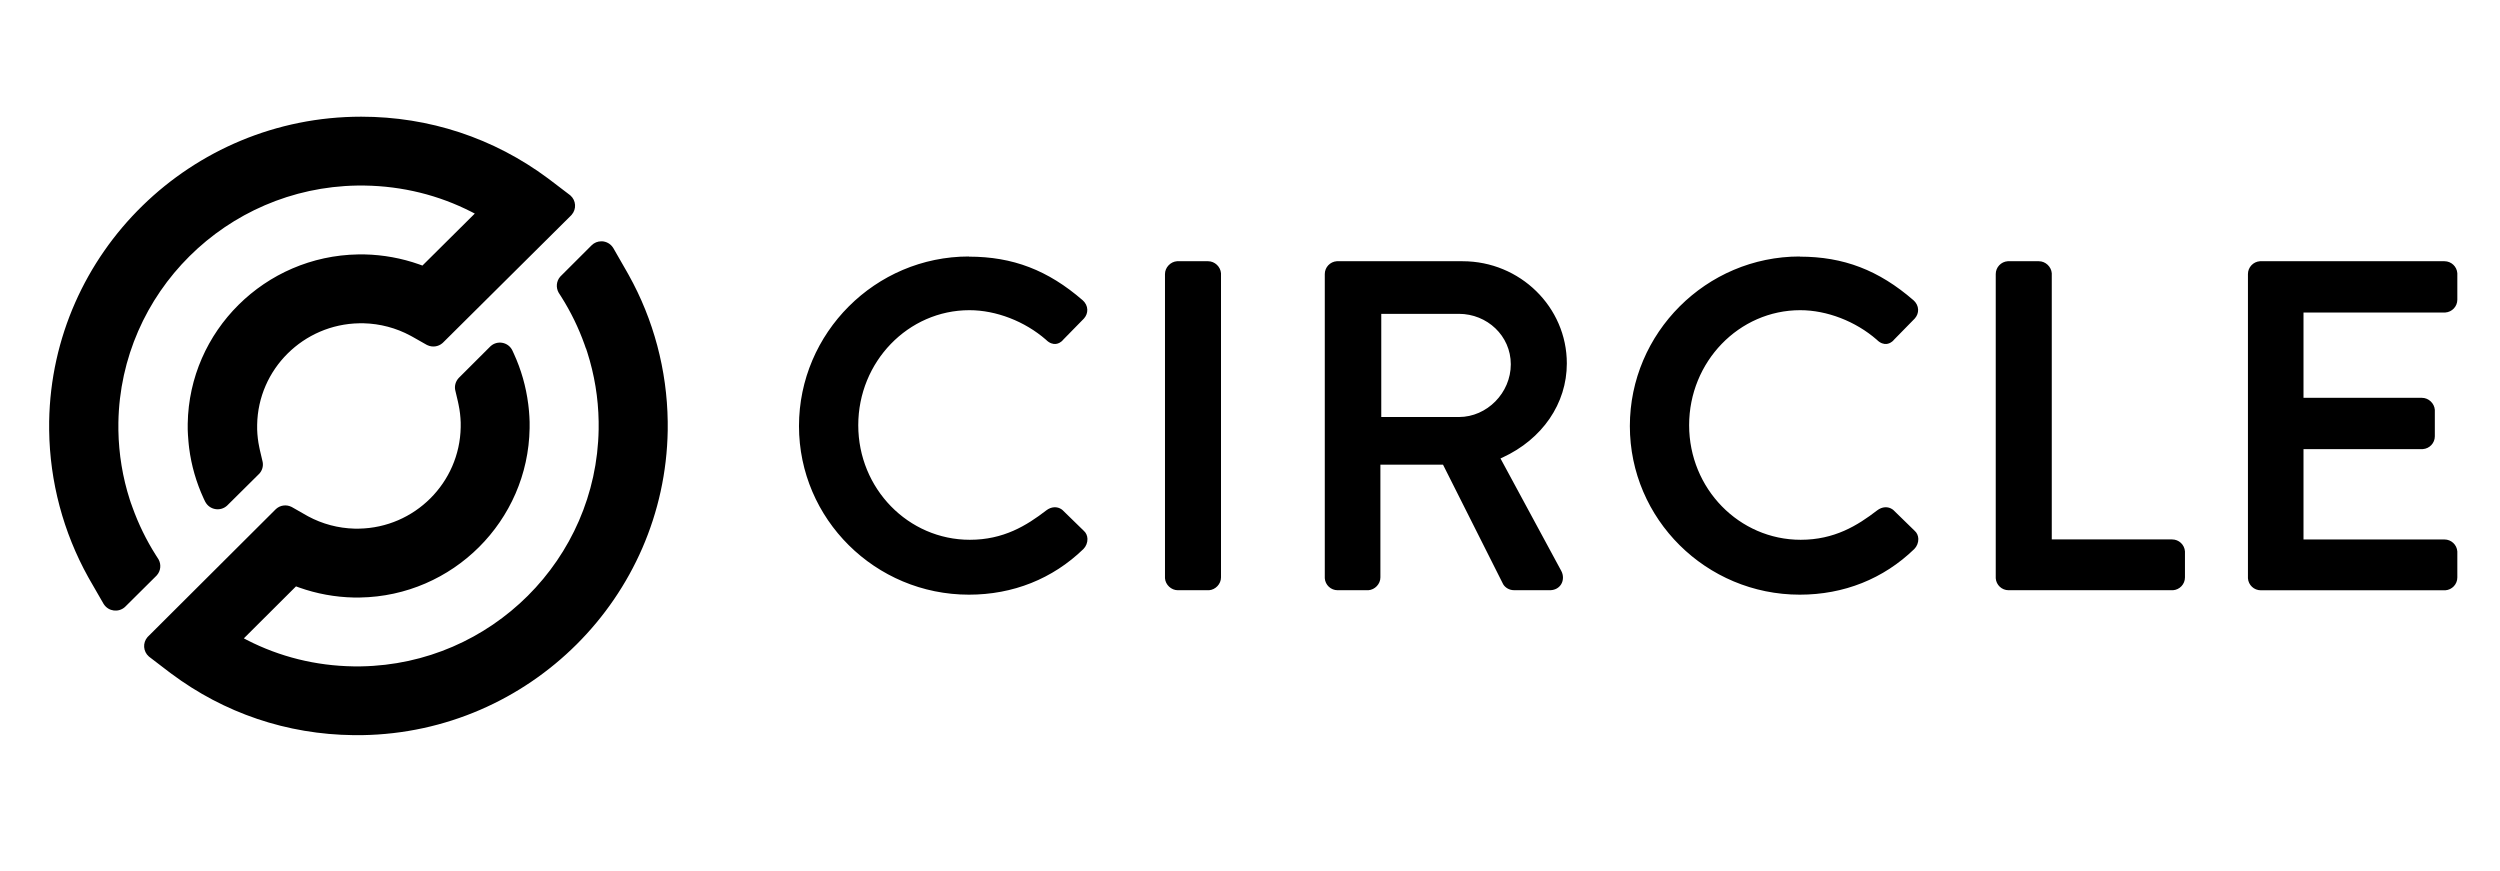 <?xml version="1.0" encoding="utf-8"?>
<svg xmlns="http://www.w3.org/2000/svg" width="175" height="61" viewBox="0 0 175 61" fill="none">
<path d="M42.096 16.892H42.161C42.446 16.914 42.724 17.058 42.898 17.315L42.938 17.376L43.88 19.019L44.006 19.243C45.754 22.374 46.693 25.912 46.74 29.512V30.134C46.548 41.811 37.059 51.272 25.352 51.46H24.742C20.095 51.409 15.693 49.921 11.981 47.148L11.779 46.996L10.468 45.993L10.418 45.953C10.017 45.603 9.977 44.996 10.327 44.595L10.374 44.548L19.286 35.662L19.337 35.615C19.625 35.362 20.041 35.308 20.387 35.474L20.452 35.507L21.413 36.055L21.561 36.139C22.561 36.68 23.68 36.976 24.822 37.005H25.125C29.025 36.94 32.181 33.791 32.249 29.902V29.57C32.235 29.159 32.188 28.74 32.101 28.332L32.058 28.126L31.874 27.342L31.859 27.277C31.812 26.996 31.895 26.71 32.08 26.494L32.126 26.443L34.311 24.262L34.358 24.219C34.817 23.818 35.535 23.941 35.835 24.472L35.864 24.529L35.968 24.753C36.481 25.869 36.821 27.061 36.976 28.288L37.005 28.534L37.03 28.783C37.052 29.032 37.066 29.281 37.073 29.53V29.978C36.969 36.464 31.697 41.721 25.194 41.826H24.753C23.453 41.797 22.168 41.562 20.947 41.129L20.72 41.046L17.069 44.685L17.289 44.801C19.582 45.978 22.11 46.606 24.738 46.646H25.273C34.38 46.498 41.76 39.139 41.905 30.054V29.502C41.88 27.852 41.609 26.219 41.11 24.659L41.02 24.385L41.013 24.392L40.919 24.121C40.504 22.955 39.959 21.836 39.294 20.781L39.139 20.539L39.103 20.482C38.904 20.128 38.944 19.684 39.207 19.377L39.258 19.323L41.41 17.174C41.601 16.983 41.847 16.892 42.093 16.892H42.096ZM25.284 8.168C30.043 8.168 34.557 9.66 38.355 12.483L38.557 12.635L39.875 13.639L39.926 13.679C40.327 14.029 40.367 14.636 40.016 15.036L39.969 15.087L31.021 23.973L30.971 24.02C30.678 24.273 30.263 24.327 29.917 24.161L29.852 24.129L28.884 23.58L28.732 23.497C27.728 22.955 26.602 22.659 25.461 22.63H25.154C21.24 22.695 18.066 25.844 18.001 29.733V30.065C18.015 30.48 18.062 30.895 18.149 31.303L18.192 31.509L18.376 32.293L18.39 32.358C18.438 32.639 18.354 32.925 18.167 33.141L18.116 33.192L15.921 35.369L15.874 35.413C15.412 35.813 14.693 35.691 14.39 35.163L14.357 35.106L14.252 34.886C13.74 33.773 13.397 32.589 13.241 31.372L13.213 31.127L13.191 30.892L13.173 30.657L13.166 30.56L13.158 30.462L13.148 30.26L13.14 30.058V29.657C13.245 23.172 18.542 17.914 25.074 17.809H25.518C26.826 17.838 28.118 18.073 29.342 18.506L29.57 18.59L33.235 14.95L33.011 14.834C30.707 13.657 28.169 13.029 25.529 12.989H24.991C15.845 13.137 8.435 20.5 8.287 29.581V30.134C8.316 31.784 8.583 33.416 9.085 34.976L9.176 35.25H9.179L9.273 35.514C9.692 36.68 10.237 37.8 10.905 38.854L11.06 39.096L11.097 39.154C11.295 39.508 11.255 39.952 10.988 40.258L10.938 40.313L8.775 42.461L8.728 42.505C8.287 42.887 7.605 42.797 7.28 42.313L7.244 42.259L6.298 40.616L6.171 40.392C4.431 37.258 3.485 33.716 3.441 30.112V29.498C3.636 17.705 13.361 8.168 25.284 8.168ZM67.82 17.965C70.893 17.965 73.352 18.907 75.79 21.02C75.988 21.197 76.104 21.428 76.111 21.673C76.118 21.897 76.039 22.11 75.887 22.284L75.84 22.334L74.439 23.764C74.244 24.006 74.031 24.067 73.886 24.078C73.728 24.089 73.478 24.046 73.215 23.778C71.734 22.489 69.727 21.713 67.86 21.713C63.57 21.713 60.078 25.324 60.078 29.765C60.078 34.207 63.581 37.785 67.889 37.785C70.243 37.785 71.854 36.796 73.24 35.727C73.587 35.46 74.006 35.434 74.323 35.662L74.374 35.702L75.869 37.16C76.021 37.29 76.115 37.496 76.122 37.72C76.129 37.98 76.024 38.247 75.84 38.431C73.681 40.522 70.907 41.627 67.824 41.627C61.266 41.627 55.929 36.334 55.929 29.823C55.929 23.313 61.266 17.954 67.824 17.954L67.82 17.965ZM125.977 17.965C129.05 17.965 131.509 18.907 133.947 21.02C134.145 21.197 134.261 21.428 134.268 21.673C134.275 21.897 134.196 22.11 134.044 22.284L133.997 22.334L132.596 23.764C132.401 24.006 132.188 24.067 132.044 24.078C131.881 24.089 131.636 24.046 131.372 23.778C129.892 22.489 127.884 21.713 126.017 21.713C121.727 21.713 118.239 25.324 118.239 29.765C118.239 34.207 121.745 37.785 126.05 37.785C128.404 37.785 130.014 36.796 131.401 35.727C131.748 35.46 132.167 35.434 132.484 35.662L132.535 35.702L134.03 37.16C134.181 37.29 134.275 37.496 134.283 37.72C134.29 37.98 134.185 38.247 134.001 38.431C131.842 40.522 129.068 41.627 125.985 41.627C119.424 41.627 114.09 36.334 114.09 29.823C114.09 23.313 119.427 17.954 125.985 17.954L125.977 17.965ZM84.571 18.286C85.033 18.286 85.438 18.672 85.47 19.128V40.421C85.47 40.88 85.084 41.284 84.629 41.316H82.448C81.989 41.316 81.581 40.934 81.549 40.479V19.182C81.549 18.723 81.935 18.319 82.39 18.286H84.568H84.571ZM102.38 18.286C106.406 18.286 109.678 21.496 109.678 25.439C109.678 28.252 107.963 30.744 105.171 32.029L105.034 32.091L109.288 39.962C109.45 40.262 109.447 40.62 109.284 40.894C109.133 41.143 108.869 41.295 108.555 41.313H105.98C105.626 41.313 105.352 41.111 105.229 40.908L105.208 40.869L101.012 32.528H96.628V40.421C96.628 40.88 96.242 41.284 95.783 41.316H93.635C93.158 41.316 92.768 40.948 92.735 40.479V19.182C92.735 18.709 93.107 18.319 93.573 18.286H102.377H102.38ZM142.725 18.286C143.187 18.286 143.591 18.672 143.624 19.128V37.76H152.048C152.525 37.76 152.915 38.132 152.947 38.597V40.421C152.947 40.894 152.575 41.284 152.106 41.316H140.602C140.125 41.316 139.735 40.948 139.702 40.479V19.182C139.702 18.709 140.074 18.319 140.54 18.286H142.721H142.725ZM171.114 18.286C171.59 18.286 171.98 18.658 172.013 19.124V20.98C172.013 21.453 171.641 21.843 171.175 21.875H161.245V27.848H169.539C170.002 27.848 170.406 28.234 170.438 28.689V30.542C170.438 31.015 170.067 31.405 169.597 31.437H161.245V37.763H171.114C171.59 37.763 171.98 38.135 172.013 38.601V40.425C172.013 40.898 171.641 41.288 171.175 41.32H158.255C157.779 41.32 157.389 40.952 157.356 40.482V19.182C157.356 18.709 157.728 18.319 158.194 18.286H171.114ZM102.124 21.969H96.689V29.191H102.124C104.092 29.191 105.756 27.501 105.756 25.501C105.756 23.5 104.092 21.969 102.124 21.969Z" fill="black"/>
</svg>